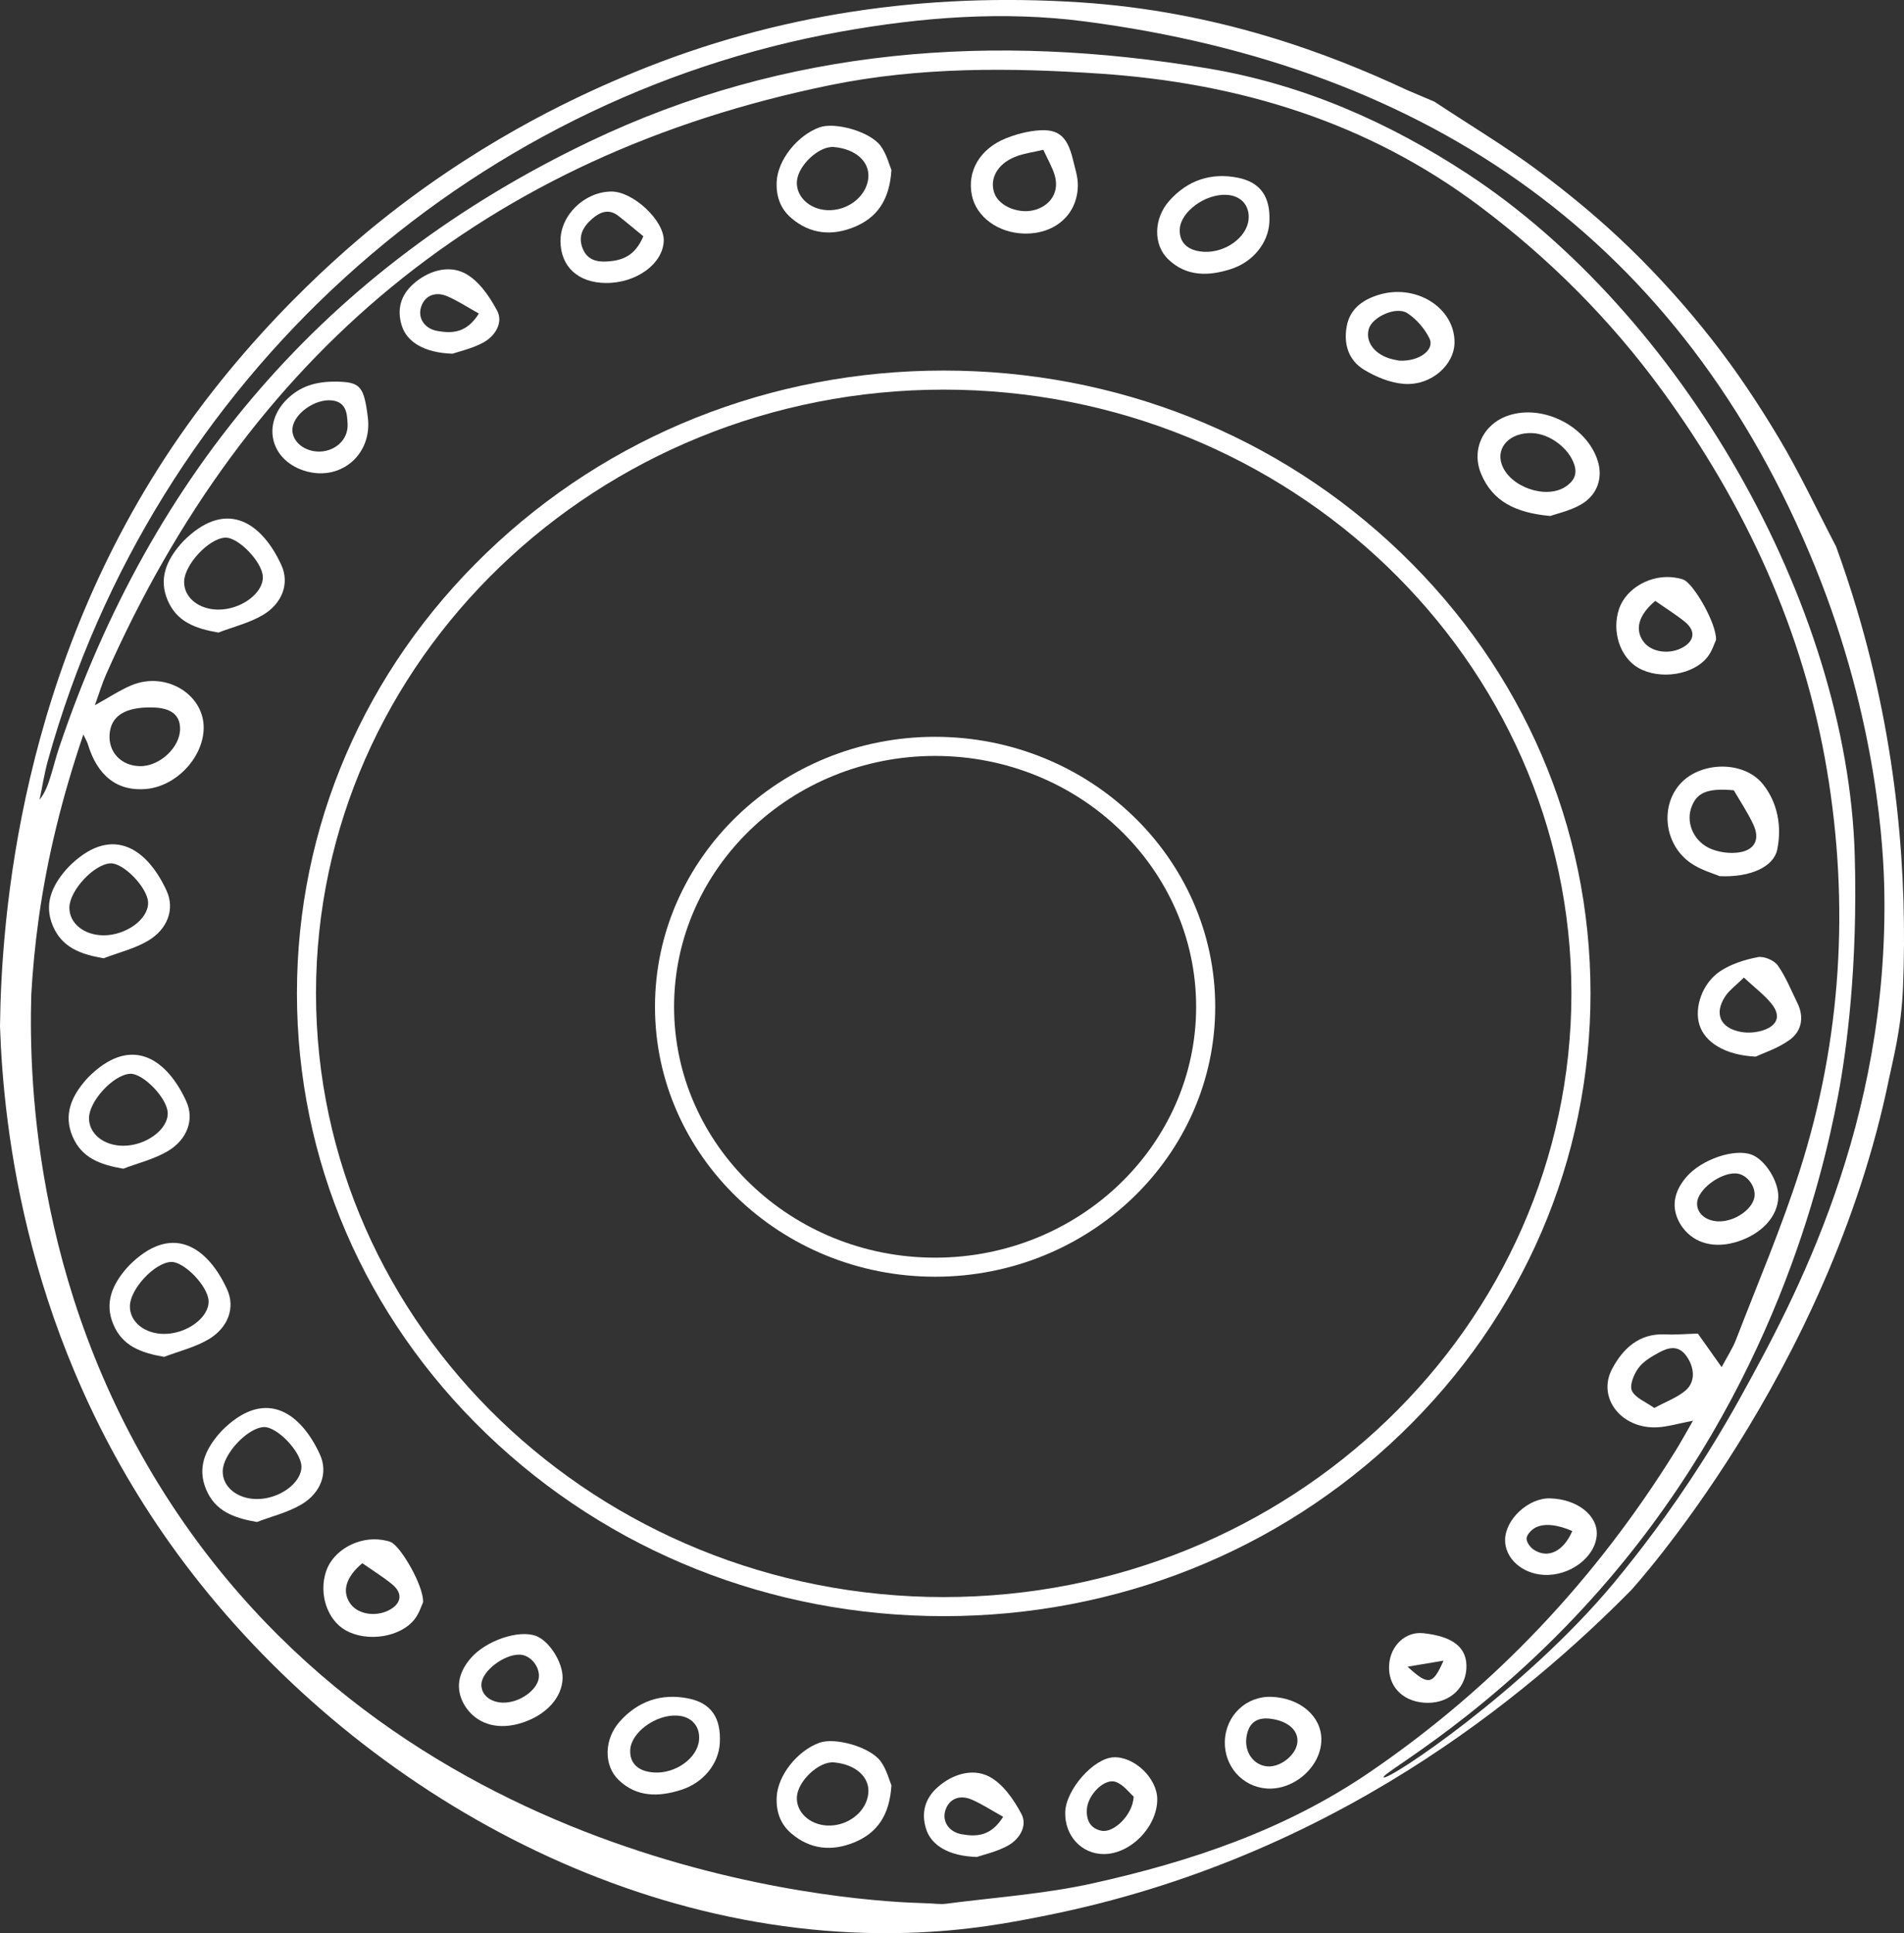 <svg xmlns="http://www.w3.org/2000/svg" id="Calque_2" data-name="Calque 2" viewBox="0 0 698.27 708.95"><rect x="0" y="0" width="698.27" height="708.95" fill="#333333" stroke="none"/><defs><style>      .cls-1 {        fill: #fff;      }    </style></defs><g id="_&#x421;&#x43B;&#x43E;&#x439;_1" data-name="&#x421;&#x43B;&#x43E;&#x439; 1"><path class="cls-1" d="m0,376.29c1.28,38.19,9.64,115.4,62.15,189.47,59.08,83.35,162.32,146.17,270.35,143.08,22.19-.63,38.77-3.88,51.39-6.42,105.29-21.13,176.44-80.9,214.29-119.23,0,0,72.49-79.3,94.67-187.98,1.32-6.44,4.42-17.72,5.05-33.05,1.65-40.51-1.81-87.99-16.89-138.6-2.39-8-4.96-15.73-7.67-23.18-7.11-13.62-13.37-27.01-20.91-39.64-7.47-12.52-15.62-24.77-24.62-36.23-9.22-11.76-19.28-22.98-29.99-33.4-10.45-10.16-21.76-19.56-33.45-28.29-11.93-8.91-24.77-16.58-38.32-25.54-3.34-1.42-6.69-2.83-10.03-4.25-29.08-13.62-69.85-28.94-120.09-32.18-56.51-3.64-111.03,4.16-163.43,25.71-18.15,7.47-52.34,22.79-89.25,51.57-10.41,8.11-46.25,36.95-77.26,81.64C6.99,244.82.51,336.83,0,376.29Zm502.33,273.62c-30.96,21.14-65.53,32.76-101.47,40.74-17.67,3.93-35.94,5.16-53.96,7.51-2.05.27-4.18-.1-8.24-.23-18.14-.45-181.85-7.27-273.48-142.77C12.94,477.9,10.53,397.88,11.47,364.76c.5-8.78,1.35-18.03,2.69-27.68,3.25-23.33,8.85-45.39,16.41-67.73.93,1.98,1.4,2.72,1.64,3.53,3.53,11.77,10.96,17.46,21.51,16.45,10.55-1.02,20.12-10.71,20.93-21.22,1.01-12.98-13.53-22.26-26.55-16.75-4.14,1.75-7.95,4.31-13.31,7.27,1.65-4.57,2.63-7.91,4.02-11.06C90.61,130.38,178.22,57.05,304.46,31.22c32.79-6.7,66-6.44,99.16-4.2,50.8,3.45,97.92,17.7,139.22,48.75,25.6,19.25,47.9,41.63,66.74,67.46,30.53,41.85,51.85,88.1,60.42,139.12,8.3,49.42,5.36,98.88-9.96,146.92-6.7,21-15.42,41.36-23.35,61.96-1.25,3.25-3.23,6.21-5.3,10.13-3.23-4.55-5.96-8.41-8.72-12.3-4.22.12-8.1.47-11.96.29-9.58-.43-15.5,5.18-19.48,12.65-5.65,10.62,3.44,22.14,16.62,21.43,3.75-.2,7.44-1.34,13.03-2.41-2.7,4.67-4.5,7.98-6.49,11.18-29.2,46.99-66.21,86.41-112.06,117.71ZM40.18,269.5c.38-6.89,5.6-10.24,15.63-10.06,6.79.12,10.15,2.64,10.23,7.69.12,6.87-7.48,14-14.77,13.84-6.75-.14-11.46-5.01-11.09-11.47Zm577.96,240.44c-3.08,2.62-7.15,4.07-11.45,6.41-3.17-2.27-6.97-3.69-8.2-6.31-.95-2.02.69-6.01,2.34-8.28,1.76-2.44,4.72-4.19,7.47-5.69,3.55-1.94,7.26-2.96,10.26,1.34,2.93,4.22,3.29,9.36-.42,12.53Zm20,2.78c-12.17,21.96-24.71,40.16-35.66,54.46,0,0-5.45,7.12-10.66,13.37-32.87,39.5-83.14,72.91-84.42,71.24-1.12-1.47,40.55-23.33,82.69-72.7,59.87-70.14,78.05-145.97,83.95-177,3.23-17,7.3-47.88,6.17-88.3-2.6-92.62-64-198.89-141.95-249.99-29.3-19.21-60.71-32.92-95.41-38.73-78.19-13.07-154.31-7.76-226.71,26.88C119.61,98.15,55.69,173.19,21.67,274.21c-1.14,3.37-1.98,6.84-3.03,10.24-.93,3.04-1.96,6.05-4.13,8.86,1.01-4.83,1.76-9.74,3.08-14.48C56.68,138.56,171.92,36.14,308.29,11.62c29.67-5.33,59.74-7.66,89.55-3.76,126.52,16.54,219.36,80.6,267.86,200.07,23.2,57.15,25.08,105.4,25.34,118.15,1.75,86.17-32.62,150.03-52.9,186.63Z"></path><path class="cls-1" d="m646.49,287.54c-6.92-8.56-22.29-8.34-29.86-.54-7.76,8-6.58,22.17,3.03,29.22,3.86,2.83,8.85,4.14,10.98,5.09,11.31.52,19.86-3.42,21.15-9.8,1.72-8.47.14-17.22-5.3-23.97Zm-8.66,25.05c-3.3.5-7.13.02-10.23-1.23-6.18-2.49-9.19-9.1-7.5-14.65,1.83-5.99,5.86-7.79,15.76-6.89,2.37,4.11,5.13,8.2,7.18,12.61,2.46,5.32.54,9.28-5.21,10.16Z"></path><path class="cls-1" d="m585.97,169.05c-4.03-12.82-20.21-20.99-32.93-16.62-9.19,3.16-13.62,12.58-9.78,21.54,4.26,9.91,12.5,14.09,25.3,15.26,2.5-.91,7.45-1.93,11.54-4.39,5.89-3.55,7.74-9.83,5.87-15.79Zm-11.88,9.47c-7.24,4.71-20.51.02-23.36-8.27-2.17-6.32,3.21-11.78,11.26-11.41,6.47.29,13.4,5.54,15.37,11.56,1.2,3.66-.28,6.17-3.27,8.12Z"></path><path class="cls-1" d="m103.17,207.2c-6.95-15.14-19.5-24.1-34.72-9.91-.78.72-1.53,1.48-2.22,2.28-5.17,6-8.08,12.64-4.78,20.49,3.33,7.92,10.07,10.44,18.63,11.92,5.49-2.1,11.39-3.51,16.37-6.47,6.99-4.16,9.86-11.48,6.72-18.31Zm-23.15,16.36c-7.19-.04-12.61-4.48-12.49-10.25.12-6.27,9-15.8,15.03-16.14,4.79-.27,13.67,8.94,13.83,14.36.19,6.04-8.02,12.07-16.37,12.03Z"></path><path class="cls-1" d="m61.09,326.65c-6.95-15.14-19.5-24.1-34.72-9.91-.78.72-1.53,1.48-2.22,2.28-5.17,6-8.08,12.64-4.78,20.49,3.33,7.92,10.07,10.44,18.63,11.92,5.49-2.1,11.39-3.51,16.37-6.47,6.99-4.16,9.86-11.48,6.72-18.31Zm-23.15,16.36c-7.19-.04-12.61-4.48-12.49-10.25.12-6.27,9-15.8,15.03-16.14,4.79-.27,13.67,8.94,13.83,14.36.19,6.04-8.02,12.07-16.37,12.03Z"></path><path class="cls-1" d="m68.29,403.82c-6.95-15.14-19.5-24.1-34.72-9.91-.78.72-1.53,1.48-2.22,2.28-5.17,6-8.08,12.64-4.78,20.49,3.33,7.92,10.07,10.44,18.63,11.92,5.49-2.1,11.39-3.51,16.37-6.47,6.99-4.16,9.86-11.48,6.72-18.31Zm-23.15,16.36c-7.19-.04-12.61-4.48-12.49-10.25.12-6.27,9-15.8,15.03-16.14,4.79-.27,13.67,8.94,13.83,14.36.19,6.04-8.02,12.07-16.37,12.03Z"></path><path class="cls-1" d="m83.28,472.82c-6.95-15.14-19.5-24.1-34.72-9.91-.78.72-1.53,1.48-2.22,2.28-5.17,6-8.08,12.64-4.78,20.49,3.33,7.92,10.07,10.44,18.63,11.92,5.49-2.1,11.39-3.51,16.37-6.47,6.99-4.16,9.86-11.48,6.72-18.31Zm-23.15,16.36c-7.19-.04-12.61-4.48-12.49-10.25.12-6.27,9-15.8,15.03-16.14,4.79-.27,13.67,8.94,13.83,14.36.19,6.04-8.02,12.07-16.37,12.03Z"></path><path class="cls-1" d="m117.32,533.38c-6.95-15.14-19.5-24.1-34.72-9.91-.78.72-1.53,1.48-2.22,2.28-5.17,6-8.08,12.64-4.78,20.49,3.33,7.92,10.07,10.44,18.63,11.92,5.49-2.1,11.39-3.51,16.37-6.47,6.99-4.16,9.86-11.48,6.72-18.31Zm-23.15,16.36c-7.19-.04-12.61-4.48-12.49-10.25.12-6.27,9-15.8,15.03-16.14,4.79-.27,13.67,8.94,13.83,14.36.19,6.04-8.02,12.07-16.37,12.03Z"></path><path class="cls-1" d="m393.53,58.67c-2.26-9.45-5.9-12.01-15.36-10.54-3.13.49-6.26,1.39-9.2,2.57-9.56,3.83-14.36,11.99-12.55,20.9,1.61,7.93,9.6,13.8,19.11,14.05,11.34.3,19.68-6.99,19.76-17.68.03-3.1-1.03-6.23-1.76-9.3Zm-13.44,18.14c-5.96,1.99-13.65-.99-15.42-5.97-1.85-5.2,1-10.63,7.52-13.29,3.12-1.28,6.61-1.69,10.44-2.62,1.68,3.69,3.32,6.43,4.19,9.39,1.66,5.71-1.17,10.63-6.73,12.49Z"></path><path class="cls-1" d="m323.01,53.57c-3.91-5.37-16.8-8.91-22.46-6.87-8.21,2.98-15.34,12.05-15.71,19.95-.25,5.3,1.33,9.89,5.41,13.36,6.96,5.93,14.95,6.57,23.05,3.24,8.22-3.38,12.95-9.74,13.62-20.92-.79-1.84-1.72-5.75-3.91-8.76Zm-4.57,11.75c-.68,6.79-7.68,12.19-15.23,11.74-6.45-.37-11.31-5.04-10.96-10.51.38-5.89,8.16-13.12,13.58-12.63,8.03.72,13.2,5.4,12.61,11.4Z"></path><path class="cls-1" d="m323.01,645.97c-3.91-5.37-16.8-8.91-22.46-6.87-8.21,2.98-15.34,12.05-15.71,19.95-.25,5.3,1.33,9.89,5.41,13.36,6.96,5.93,14.95,6.57,23.05,3.24,8.22-3.38,12.95-9.74,13.62-20.92-.79-1.84-1.72-5.75-3.91-8.76Zm-4.57,11.75c-.68,6.79-7.68,12.19-15.23,11.74-6.45-.37-11.31-5.04-10.96-10.51.38-5.89,8.16-13.12,13.58-12.63,8.03.72,13.2,5.4,12.61,11.4Z"></path><path class="cls-1" d="m617.53,212.64c-.95-.43-2.03-.62-3.07-.79-8.76-1.45-18.13,3.77-20.7,11.49-2.76,8.25.4,17.79,7.15,21.63,7.89,4.48,20.31,2.57,25.42-4.2,1.65-2.17,2.47-4.97,3-6.08.27-5.94-8.09-20.38-11.8-22.05Zm-.24,24.7c-4.84,2.81-11.52,1.94-14.44-1.87-3.45-4.49-1.99-9.93,4.2-15.1,4.18,2.93,7.77,5.12,10.98,7.78,3.84,3.17,3.41,6.79-.74,9.19Z"></path><path class="cls-1" d="m143.36,565.54c-.95-.43-2.03-.62-3.07-.79-8.76-1.45-18.13,3.77-20.7,11.49-2.76,8.25.4,17.79,7.15,21.63,7.89,4.48,20.31,2.57,25.42-4.2,1.65-2.17,2.47-4.97,3-6.08.27-5.94-8.09-20.38-11.8-22.05Zm-.24,24.7c-4.84,2.81-11.52,1.94-14.44-1.87-3.45-4.49-1.99-9.93,4.2-15.1,4.18,2.93,7.77,5.12,10.98,7.78,3.84,3.17,3.41,6.79-.74,9.19Z"></path><path class="cls-1" d="m659.18,367.85c-2.3-4.67-4.23-9.61-7.21-13.81-1.34-1.88-5.07-3.46-7.31-3.03-4.76.91-9.73,2.48-13.74,5.12-6.65,4.37-9.62,13.36-7.69,19.66,1.95,6.37,9.3,11.17,20.65,11.71,2.64-1.26,8.11-2.99,12.51-6.19,4.33-3.16,5.35-8.26,2.79-13.46Zm-12.46,9.95c-2.54.86-5.58,1.12-8.21.64-7.66-1.39-9.98-6.7-5.78-13.08,1.47-2.23,3.82-3.89,6.82-6.86,4.15,3.86,7.56,6.39,10.13,9.59,3.47,4.3,2.32,7.93-2.96,9.71Z"></path><path class="cls-1" d="m453.9,65.16c-9.85-1.95-18.44,1.01-25.08,8.49-5.77,6.48-5.95,16.07-.42,21.41,6.68,6.44,14.83,6.26,23.02,3.62,8.15-2.62,13.67-9.59,14.1-17.06.53-9.27-3.1-14.78-11.62-16.46Zm4,15.33c-.62,6.6-8.62,12.34-16.51,11.84-5.83-.37-8.98-3.38-8.72-8.32.34-6.39,9.39-13,17.2-12.55,5.28.3,8.51,3.92,8.03,9.03Z"></path><path class="cls-1" d="m252.36,622.85c-9.85-1.95-18.44,1.01-25.08,8.49-5.77,6.48-5.95,16.07-.42,21.41,6.68,6.44,14.83,6.26,23.02,3.62,8.15-2.62,13.67-9.59,14.1-17.06.53-9.27-3.1-14.78-11.62-16.46Zm4,15.33c-.62,6.6-8.62,12.34-16.51,11.84-5.83-.37-8.98-3.38-8.72-8.32.34-6.39,9.39-13,17.2-12.55,5.28.3,8.51,3.92,8.03,9.03Z"></path><path class="cls-1" d="m505.3,108.22c-5.71,1.83-10.24,5.12-11.41,11.46-1.2,6.53.69,12.43,6.27,15.85,4.38,2.68,9.68,4.87,14.72,5.25,9.95.75,18.53-6.95,18.55-15.24.03-12.82-14.36-21.73-28.13-17.32Zm7.87,24.04c-.89-.19-2.3-.4-3.63-.82-5.79-1.85-8.87-6.34-7.53-10.87,1.29-4.33,10.04-8.4,14.14-5.71,3.33,2.18,6.35,5.66,8.09,9.26,2.03,4.2-3.85,8.52-11.07,8.14Z"></path><path class="cls-1" d="m642.48,423.48c-6.35-2.46-18.54,1.71-24.08,8.22-4.67,5.5-5.51,11.16-2.44,16.73.34.62.73,1.21,1.16,1.78,4.42,5.92,11.91,7.79,20.25,5.07,8.84-2.88,14.59-9.22,14.8-16.29.16-5.7-4.77-13.6-9.69-15.51Zm-12.37,24.43c-4.69-.18-7.95-3.08-7.71-6.87.3-4.82,8.41-10.96,14.17-10.72,3.62.14,7.01,4.02,6.92,7.92-.11,4.84-7.12,9.91-13.38,9.67Z"></path><path class="cls-1" d="m196.64,599.97c-6.35-2.46-18.54,1.71-24.08,8.22-4.67,5.5-5.51,11.16-2.44,16.73.34.62.73,1.21,1.16,1.78,4.42,5.92,11.91,7.79,20.25,5.07,8.84-2.88,14.59-9.22,14.8-16.29.16-5.7-4.77-13.6-9.69-15.51Zm-12.37,24.43c-4.69-.18-7.95-3.08-7.71-6.87.3-4.82,8.41-10.96,14.17-10.72,3.62.14,7.01,4.02,6.92,7.92-.11,4.84-7.12,9.91-13.38,9.67Z"></path><path class="cls-1" d="m224.16,70.24c-9.88.12-18.67,8.71-18.61,18.19.06,9.38,6.48,15.29,16.69,15.35,11.17.07,20.92-7.06,21.18-15.49.23-7.37-11.26-18.14-19.26-18.05Zm-1.62,25.66c-3.76.21-7.08-.65-8.74-4.51-2.02-4.69,0-8.24,3.45-11.22,2.89-2.5,6.09-3.7,9.54-.99,2.99,2.34,5.89,4.8,9.15,7.46-3.05,7.3-7.84,8.95-13.4,9.26Z"></path><path class="cls-1" d="m466.43,622.28c-9.31-.4-16.92,6.78-17.23,16.27-.3,9.1,6.39,16.68,15.29,17.34,10.12.74,20.03-8.06,20.1-17.86.07-8.56-7.69-15.29-18.16-15.75Zm9.34,16.92c-.59,4.47-6.11,8.86-10.81,8.59-5.09-.3-8.63-5.1-7.85-10.65.73-5.17,3.66-7.47,8.75-6.84,6.55.8,10.51,4.36,9.91,8.9Z"></path><path class="cls-1" d="m408.43,644.45c-7.32.28-17.51,11.81-17.77,20.08-.26,8.62,5.91,15.37,14.08,15.41,9.84.04,19.62-9.93,19.67-20.03.03-7.69-8.31-15.76-15.98-15.46Zm-4.39,26.95c-4.21-.78-5.71-3.95-5.44-7.95.36-5.24,6.41-11.4,10.54-9.99,2.87.98,5.02,4.02,6.63,5.4-.33,6.76-7.29,13.36-11.73,12.54Z"></path><path class="cls-1" d="m134.9,153.08c-1.4-11.31-2.76-12.92-11.08-13.12-8.07-.19-13.81,1.79-18.51,6.39-9.21,9-6.28,22,5.88,26.14,13.24,4.49,25.44-5.49,23.71-19.41Zm-18.67,12.5c-5.35-.36-9.4-4.21-8.97-8.53.55-5.36,8.3-10.87,14.44-10.21,5.38.58,5.61,4.96,5.78,8.72.28,5.94-5.07,10.42-11.25,10.02Z"></path><path class="cls-1" d="m182.31,113.92c-2.83-5.33-6.91-11.23-12-13.78-5.97-2.99-13.23-.87-18.7,3.97-4.7,4.16-6.13,9.44-4.24,15.38,1.9,5.98,8.35,9.92,18.6,10.22,2.28-.8,7.18-1.84,11.38-4.15,4.26-2.35,7.29-7.25,4.96-11.64Zm-21.84,7.47c-4.64-.8-7.11-4.48-6.18-8.28,1.09-4.44,5.08-6.48,9.77-4.45,3.75,1.61,7.2,3.9,11.56,6.32-4.52,7.23-9.8,7.32-15.15,6.41Z"></path><path class="cls-1" d="m374.59,665.21c-2.83-5.33-6.91-11.23-12-13.78-5.97-2.99-13.23-.87-18.7,3.97-4.7,4.16-6.13,9.44-4.24,15.38,1.9,5.98,8.35,9.92,18.6,10.22,2.28-.8,7.18-1.84,11.38-4.15,4.26-2.35,7.29-7.25,4.96-11.64Zm-21.84,7.47c-4.64-.8-7.11-4.48-6.18-8.28,1.09-4.44,5.08-6.48,9.77-4.45,3.75,1.61,7.2,3.9,11.56,6.32-4.52,7.23-9.8,7.32-15.15,6.41Z"></path><path class="cls-1" d="m568.41,549.49c-7.84-.19-16.33,7.65-16.43,15.17-.1,6.78,6.17,12.47,14.21,12.89,9.52.51,18.79-6.43,19.39-14.51.54-7.24-7.15-13.31-17.17-13.55Zm-5.92,18.82c-1.3-.85-2.7-2.76-2.64-4.12.06-1.34,1.65-3.05,3.01-3.83,3.28-1.89,8.27-1.28,13.75,1.11-3.17,7.43-8.87,10.29-14.12,6.84Z"></path><path class="cls-1" d="m521.97,598.94c-6.46-.69-12.03,4.45-12.52,11.56-.53,7.62,4.65,13.29,12.73,13.92,8.42.67,15.03-4.54,15.58-12.27.55-7.73-4.57-12.01-15.79-13.21Zm-5.75,12.28c4.84-.81,8.54-1.44,13.17-2.21-3.92,8.93-5.58,9.22-13.17,2.21Z"></path><path class="cls-1" d="m346.1,592.69c-63.33,0-122.88-23.74-167.68-66.85-44.83-43.14-69.52-100.52-69.52-161.55s24.69-118.41,69.52-161.55c44.8-43.11,104.35-66.85,167.68-66.85s122.88,23.74,167.68,66.85c44.83,43.14,69.52,100.52,69.52,161.55s-24.69,118.41-69.52,161.55c-44.8,43.11-104.35,66.85-167.68,66.85Zm0-449.8c-126.94,0-230.21,99.32-230.21,221.4s103.27,221.4,230.21,221.4,230.2-99.32,230.2-221.4-103.27-221.4-230.2-221.4Z"></path><path class="cls-1" d="m342.94,468.21c-56.65,0-102.73-44.41-102.73-99s46.09-99,102.73-99,102.73,44.41,102.73,99-46.09,99-102.73,99Zm0-190.99c-52.79,0-95.73,41.27-95.73,92s42.95,92,95.73,92,95.73-41.27,95.73-92-42.95-92-95.73-92Z"></path></g></svg>